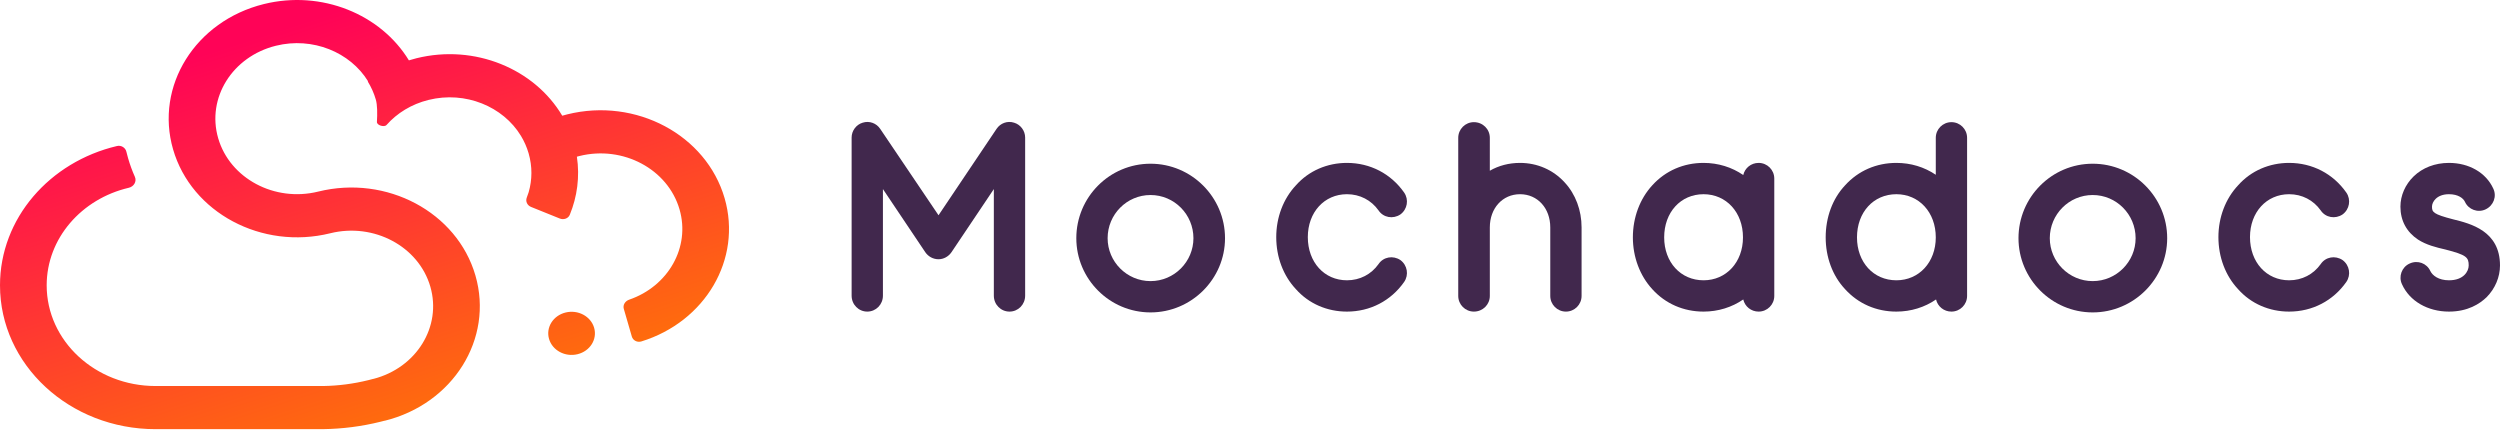 <?xml version="1.0" encoding="UTF-8" standalone="no"?>
<!DOCTYPE svg PUBLIC "-//W3C//DTD SVG 1.1//EN" "http://www.w3.org/Graphics/SVG/1.1/DTD/svg11.dtd">
<svg width="100%" height="100%" viewBox="0 0 410 71" version="1.1" xmlns="http://www.w3.org/2000/svg" xmlns:xlink="http://www.w3.org/1999/xlink" xml:space="preserve" xmlns:serif="http://www.serif.com/" style="fill-rule:evenodd;clip-rule:evenodd;stroke-linejoin:round;stroke-miterlimit:2;">
    <g transform="matrix(1,0,0,1,-513,-181)">
        <g id="icon-brand-tagline_horizontal_purple" transform="matrix(1,0,0,1,0,-0.384)">
            <rect x="513" y="181.384" width="410" height="70.383" style="fill:none;"/>
            <g>
                <g transform="matrix(1,0,0,1,0,1)">
                    <path d="M603.043,235.969C603.59,237.856 605.688,238.976 607.73,238.471C609.772,237.965 610.984,236.025 610.437,234.138C609.89,232.251 607.791,231.131 605.749,231.637C603.707,232.142 602.495,234.082 603.043,235.969Z" style="fill:url(#_Linear1);fill-rule:nonzero;"/>
                </g>
                <g transform="matrix(1,0,0,1,0,1)">
                    <path d="M556.271,181.051C565.751,178.704 575.455,182.727 580.059,190.283C580.467,190.156 580.883,190.041 581.304,189.936C590.865,187.569 600.653,191.681 605.208,199.361C605.487,199.28 605.77,199.205 606.055,199.134C617.285,196.353 628.828,202.512 631.837,212.892C634.735,222.889 628.66,233.154 618.175,236.382C617.506,236.588 616.804,236.211 616.622,235.582L615.301,231.026C615.119,230.397 615.526,229.756 616.186,229.529C622.589,227.329 626.247,220.944 624.443,214.723C622.528,208.118 615.183,204.198 608.036,205.968C607.893,206.004 607.751,206.041 607.61,206.081C608.105,209.379 607.662,212.643 606.445,215.611C606.197,216.215 605.447,216.481 604.806,216.222L600.086,214.318C599.452,214.063 599.156,213.387 599.391,212.786C599.515,212.47 599.635,212.143 599.705,211.898C600.286,209.876 600.32,207.691 599.692,205.525C599.396,204.505 598.971,203.548 598.436,202.667C595.512,197.845 589.328,195.274 583.286,196.77C580.472,197.467 578.108,198.942 576.394,200.878C576.018,201.302 574.785,200.93 574.816,200.383C574.894,199.032 574.89,197.595 574.636,196.719C574.328,195.655 573.879,194.661 573.314,193.748C573.329,193.736 573.345,193.724 573.361,193.712C570.419,188.935 564.265,186.396 558.252,187.885C551.106,189.655 546.865,196.444 548.78,203.049C550.695,209.654 558.04,213.574 565.187,211.804C576.417,209.023 587.96,215.183 590.969,225.562C593.978,235.942 587.313,246.61 576.083,249.391L576.079,249.376C575.852,249.436 575.625,249.494 575.396,249.551C572.283,250.322 569.157,250.715 566.074,250.761L566.074,250.767L538.516,250.767C524.424,250.767 513,240.208 513,227.183C513,216.177 521.157,206.932 532.189,204.331C532.886,204.166 533.567,204.604 533.722,205.253C533.809,205.618 533.905,205.983 534.011,206.348C534.315,207.397 534.688,208.413 535.124,209.392C535.452,210.129 534.968,210.981 534.131,211.176C526.387,212.983 520.655,219.464 520.655,227.183C520.655,236.301 528.652,243.692 538.516,243.692L566.074,243.692L566.074,243.69C568.507,243.647 570.973,243.333 573.429,242.724C573.701,242.657 573.971,242.586 574.239,242.513L574.242,242.522C581.304,240.699 585.477,233.955 583.575,227.393C581.66,220.788 574.314,216.869 567.168,218.638C555.938,221.42 544.395,215.26 541.386,204.881C538.377,194.501 545.041,183.832 556.271,181.051Z" style="fill:url(#_Linear2);fill-rule:nonzero;"/>
                </g>
                <g transform="matrix(1,0,0,1,0,1)">
                    <path d="M678.557,231.486C677.141,231.486 675.99,230.336 675.99,228.875L675.99,211.393L669.041,221.749C668.554,222.457 667.758,222.9 666.917,222.9C666.032,222.9 665.235,222.457 664.748,221.749L657.8,211.393L657.8,228.875C657.8,230.336 656.649,231.486 655.233,231.486C653.816,231.486 652.666,230.336 652.666,228.875L652.666,202.939C652.666,201.833 653.418,200.815 654.48,200.505C655.587,200.151 656.737,200.594 657.357,201.523L666.917,215.686L676.432,201.523C677.052,200.594 678.203,200.151 679.309,200.505C680.371,200.815 681.124,201.833 681.124,202.939L681.124,228.875C681.124,230.336 679.973,231.486 678.557,231.486Z" style="fill:rgb(65,40,77);fill-rule:nonzero;"/>
                </g>
                <g transform="matrix(1,0,0,1,0,1)">
                    <path d="M701.687,231.619C694.96,231.619 689.516,226.131 689.516,219.448C689.516,212.721 694.96,207.233 701.687,207.233C708.414,207.233 713.903,212.721 713.903,219.448C713.903,226.131 708.414,231.619 701.687,231.619ZM701.687,212.367C697.792,212.367 694.65,215.553 694.65,219.448C694.65,223.298 697.792,226.485 701.687,226.485C705.582,226.485 708.724,223.298 708.724,219.448C708.724,215.553 705.582,212.367 701.687,212.367Z" style="fill:rgb(65,40,77);fill-rule:nonzero;"/>
                </g>
                <g transform="matrix(1,0,0,1,0,1)">
                    <path d="M742.663,223.033C741.468,222.236 739.874,222.502 739.078,223.697C737.883,225.379 736.024,226.352 733.899,226.352C730.182,226.352 727.482,223.387 727.482,219.271C727.482,215.199 730.182,212.234 733.899,212.234C736.024,212.234 737.883,213.207 739.078,214.889C739.874,216.084 741.468,216.35 742.663,215.553C743.813,214.712 744.079,213.119 743.282,211.968C741.114,208.87 737.706,207.1 733.899,207.1C730.669,207.1 727.659,208.383 725.535,210.773C723.454,212.986 722.304,216.04 722.304,219.271C722.304,222.546 723.454,225.6 725.535,227.813C727.659,230.203 730.669,231.486 733.899,231.486C737.706,231.486 741.114,229.716 743.282,226.618C744.079,225.467 743.813,223.874 742.663,223.033Z" style="fill:rgb(65,40,77);fill-rule:nonzero;"/>
                </g>
                <g transform="matrix(1,0,0,1,0,1)">
                    <path d="M769.59,210.286C767.731,208.25 765.12,207.1 762.288,207.1C760.473,207.1 758.791,207.542 757.331,208.383L757.331,202.984C757.331,201.567 756.18,200.417 754.719,200.417C753.303,200.417 752.152,201.567 752.152,202.984L752.152,228.919C752.152,230.336 753.303,231.486 754.719,231.486C756.18,231.486 757.331,230.336 757.331,228.919L757.331,217.678C757.331,214.535 759.411,212.234 762.288,212.234C765.164,212.234 767.245,214.535 767.245,217.678L767.245,228.919C767.245,230.336 768.395,231.486 769.812,231.486C771.228,231.486 772.379,230.336 772.379,228.919L772.379,217.678C772.379,214.889 771.405,212.234 769.59,210.286Z" style="fill:rgb(65,40,77);fill-rule:nonzero;"/>
                </g>
                <g transform="matrix(1,0,0,1,0,1)">
                    <path d="M801.415,207.1C800.176,207.1 799.158,207.941 798.893,209.091C797.034,207.808 794.777,207.1 792.387,207.1C789.111,207.1 786.146,208.383 783.977,210.773C781.942,212.986 780.791,216.04 780.791,219.315C780.791,222.546 781.942,225.6 783.977,227.813C786.146,230.203 789.111,231.486 792.387,231.486C794.777,231.486 797.034,230.778 798.893,229.495C799.158,230.645 800.176,231.486 801.415,231.486C802.832,231.486 803.982,230.336 803.982,228.919L803.982,209.667C803.982,208.25 802.832,207.1 801.415,207.1ZM792.387,226.352C788.625,226.352 785.925,223.387 785.925,219.315C785.925,215.199 788.625,212.234 792.387,212.234C796.104,212.234 798.848,215.199 798.848,219.315C798.848,223.387 796.104,226.352 792.387,226.352Z" style="fill:rgb(65,40,77);fill-rule:nonzero;"/>
                </g>
                <g transform="matrix(1,0,0,1,0,1)">
                    <path d="M833.036,200.417C831.62,200.417 830.469,201.567 830.469,202.984L830.469,209.047C828.566,207.764 826.353,207.1 824.007,207.1C820.732,207.1 817.767,208.383 815.598,210.773C813.518,212.986 812.412,216.04 812.412,219.315C812.412,222.546 813.518,225.6 815.598,227.813C817.767,230.203 820.732,231.486 824.007,231.486C826.397,231.486 828.654,230.778 830.513,229.495C830.779,230.645 831.797,231.486 833.036,231.486C834.452,231.486 835.603,230.336 835.603,228.919L835.603,202.984C835.603,201.567 834.452,200.417 833.036,200.417ZM824.007,226.352C820.245,226.352 817.546,223.387 817.546,219.315C817.546,215.199 820.245,212.234 824.007,212.234C827.725,212.234 830.469,215.199 830.469,219.315C830.469,223.387 827.725,226.352 824.007,226.352Z" style="fill:rgb(65,40,77);fill-rule:nonzero;"/>
                </g>
                <g transform="matrix(1,0,0,1,0,1)">
                    <path d="M856.203,231.619C849.476,231.619 844.032,226.131 844.032,219.448C844.032,212.721 849.476,207.233 856.203,207.233C862.931,207.233 868.419,212.721 868.419,219.448C868.419,226.131 862.931,231.619 856.203,231.619ZM856.203,212.367C852.309,212.367 849.166,215.553 849.166,219.448C849.166,223.298 852.309,226.485 856.203,226.485C860.098,226.485 863.241,223.298 863.241,219.448C863.241,215.553 860.098,212.367 856.203,212.367Z" style="fill:rgb(65,40,77);fill-rule:nonzero;"/>
                </g>
                <g transform="matrix(1,0,0,1,0,1)">
                    <path d="M897.179,223.033C895.984,222.236 894.391,222.502 893.594,223.697C892.399,225.379 890.54,226.352 888.416,226.352C884.698,226.352 881.998,223.387 881.998,219.271C881.998,215.199 884.698,212.234 888.416,212.234C890.54,212.234 892.399,213.207 893.594,214.889C894.391,216.084 895.984,216.35 897.179,215.553C898.33,214.712 898.595,213.119 897.799,211.968C895.63,208.87 892.222,207.1 888.416,207.1C885.185,207.1 882.175,208.383 880.051,210.773C877.971,212.986 876.82,216.04 876.82,219.271C876.82,222.546 877.971,225.6 880.051,227.813C882.175,230.203 885.185,231.486 888.416,231.486C892.222,231.486 895.63,229.716 897.799,226.618C898.595,225.467 898.33,223.874 897.179,223.033Z" style="fill:rgb(65,40,77);fill-rule:nonzero;"/>
                </g>
                <g transform="matrix(1,0,0,1,0,1)">
                    <path d="M914.635,231.486C917.733,231.486 919.681,230.203 920.787,229.141C922.203,227.724 923,225.821 923,223.918C923,218.253 918.176,217.058 915.299,216.35C912.024,215.509 911.847,215.155 911.847,214.27C911.847,213.517 912.599,212.234 914.635,212.234C916.14,212.234 916.981,212.898 917.246,213.473C917.822,214.756 919.371,215.332 920.654,214.712C921.938,214.093 922.513,212.588 921.894,211.304C920.699,208.693 917.91,207.1 914.635,207.1C912.334,207.1 910.298,207.896 908.837,209.313C907.465,210.64 906.669,212.455 906.669,214.27C906.669,216.571 907.687,218.43 909.545,219.669C910.917,220.554 912.511,220.953 914.06,221.307C917.512,222.192 917.866,222.59 917.866,223.918C917.866,224.892 917.025,226.352 914.635,226.352C912.909,226.352 911.935,225.556 911.581,224.847C911.006,223.564 909.501,222.989 908.173,223.608C906.89,224.184 906.315,225.733 906.934,227.016C908.173,229.76 911.139,231.486 914.635,231.486Z" style="fill:rgb(65,40,77);fill-rule:nonzero;"/>
                </g>
            </g>
        </g>
    </g>
    <defs>
        <linearGradient id="_Linear1" x1="0" y1="0" x2="1" y2="0" gradientUnits="userSpaceOnUse" gradientTransform="matrix(23.929,73.118,-73.118,23.929,555.23,186.397)"><stop offset="0" style="stop-color:rgb(255,3,87);stop-opacity:1"/><stop offset="0" style="stop-color:rgb(255,3,87);stop-opacity:1"/><stop offset="1" style="stop-color:rgb(255,123,2);stop-opacity:1"/></linearGradient>
        <linearGradient id="_Linear2" x1="0" y1="0" x2="1" y2="0" gradientUnits="userSpaceOnUse" gradientTransform="matrix(23.929,73.118,-73.118,23.929,555.23,186.397)"><stop offset="0" style="stop-color:rgb(255,3,87);stop-opacity:1"/><stop offset="0" style="stop-color:rgb(255,3,87);stop-opacity:1"/><stop offset="1" style="stop-color:rgb(255,123,2);stop-opacity:1"/></linearGradient>
    </defs>
</svg>
